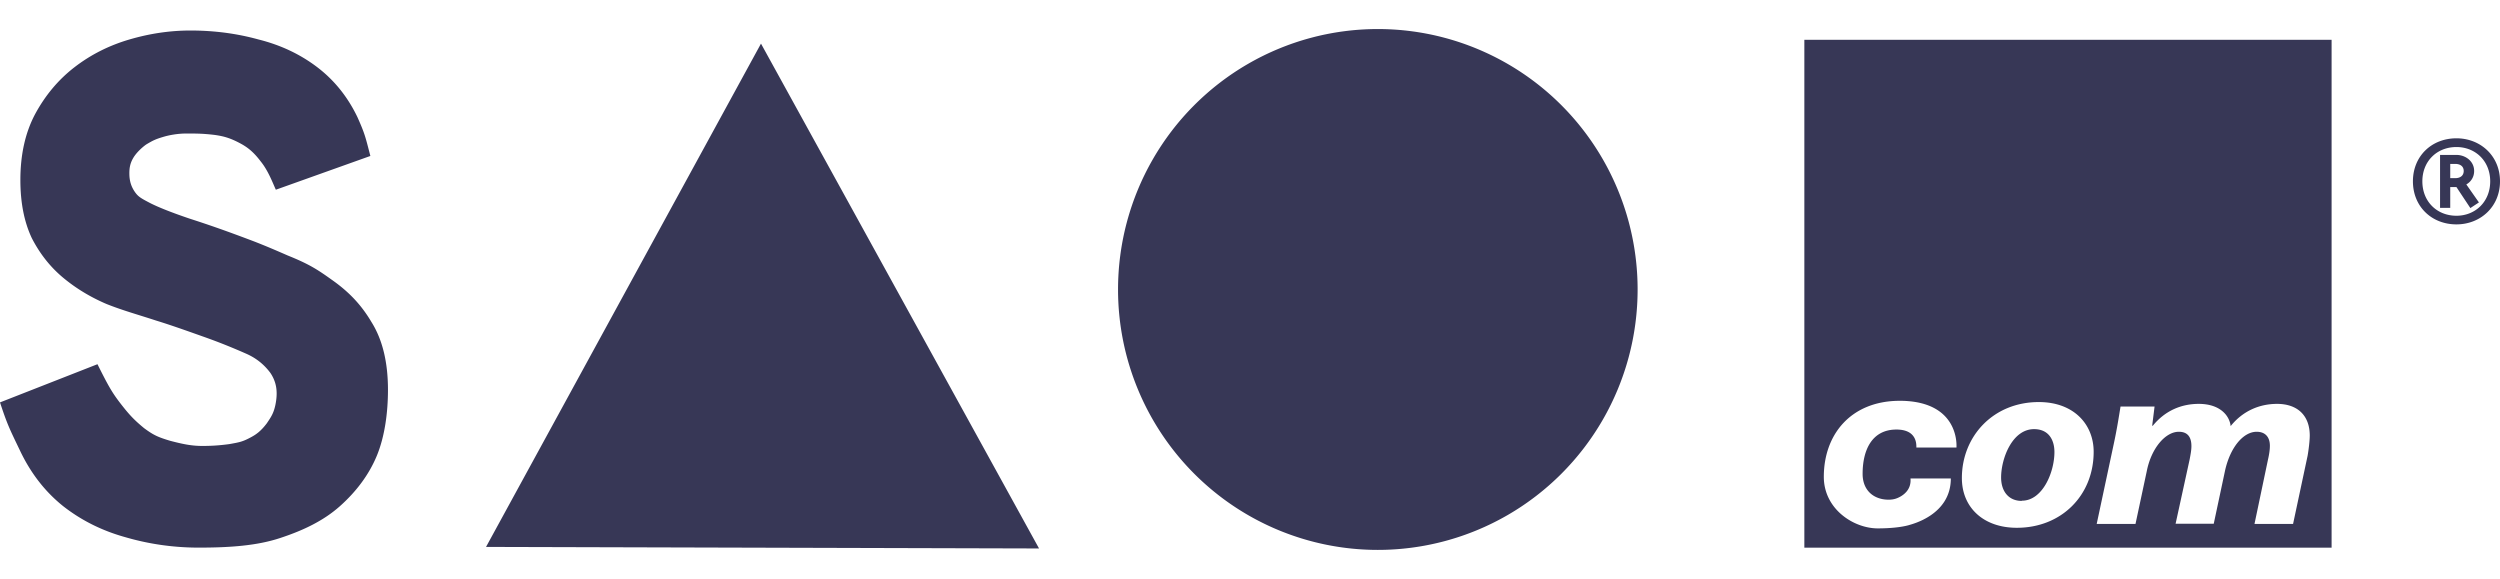 <svg height="220mm" viewBox="21.064 11.794 918.442 191.349" width="950mm" xmlns="http://www.w3.org/2000/svg"><path clip-rule="evenodd" d="m923.495 83.555c-9.05 0-15.978-6.513-15.978-15.823 0-9.296 6.932-15.799 15.978-15.799 8.88 0 16.011 6.503 16.011 15.8 0 9.306-7.13 15.822-16.011 15.822zm0-28.416c-7.138 0-12.512 5.174-12.512 12.593 0 7.46 5.374 12.65 12.512 12.65 7.01 0 12.412-5.19 12.412-12.65 0-7.422-5.402-12.593-12.412-12.593zm5.12 22.425-5.114-7.721h-2.278v7.652h-3.74v-19.457h6.018c3.284 0 6.503 2.272 6.503 5.906 0 2.244-1.194 3.994-2.875 4.935l4.632 6.609zm-5.604-16.228h-1.788v5.24h1.788c1.997 0 3.164-.999 3.164-2.635 0-1.627-1.167-2.605-3.164-2.605zm-239.072-45.585v186.572h193.7v-186.572zm34.658 132.615c.564-.006 1.136 0 1.716.018 19.27.668 19.668 14.554 19.509 17.153h-14.731c0-1.04.318-6.61-7.326-6.61-9.078 0-12.422 7.65-12.422 16.263 0 6.312 4.3 9.505 9.555 9.505 1.991 0 3.265-.52 4.54-1.263 3.662-2.227 3.582-5.272 3.503-6.534h14.81c0 13.44-14.332 16.781-15.447 17.153-2.946.817-7.167 1.188-11.387 1.188-8.918 0-19.827-7.129-19.827-18.936 0-15.681 10.013-27.74 27.507-27.937zm51.483.463c12.82 0 20.146 8.169 20.146 18.267 0 16.114-11.944 27.92-28.188 27.92h-.08c-12.103 0-20.145-7.352-20.145-18.267 0-15.297 11.466-27.92 28.267-27.92zm58.766.669c7.883 0 11.307 4.38 11.705 8.168 4.459-5.57 10.59-8.168 17.04-8.168 7.565 0 12.024 4.306 12.024 11.658 0 1.782-.399 5.198-.797 7.425l-5.335 25.024h-14.173l4.938-23.539c.398-1.708.716-3.564.716-5.198 0-2.97-1.513-5.123-4.857-5.123-4.858 0-9.715 5.643-11.626 14.331l-4.14 19.455h-14.015l5.176-23.688c.318-1.707.637-3.341.637-4.826 0-2.97-1.115-5.272-4.619-5.272-4.936 0-10.112 6.014-11.784 14.48l-4.14 19.38h-14.256l6.21-29.108c1.195-5.495 1.911-10.098 2.548-14.034h12.502l-.876 7.054h.24c4.538-5.569 10.51-8.02 16.88-8.02zm-60.518 9.281c-8.042 0-12.103 10.841-12.103 17.747 0 5.124 2.787 8.614 7.565 8.614h.08v-.074c7.564 0 11.943-10.396 11.943-17.896 0-4.158-1.91-8.39-7.485-8.39zm-145.643-51.31a95.439 95.674 0 0 1 -95.439 95.674 95.439 95.674 0 0 1 -95.439-95.674 95.439 95.674 0 0 1 95.439-95.675 95.439 95.674 0 0 1 95.439 95.675zm-565.813 27.453-35.808 14.032c2.757 8.377 3.587 9.862 7.488 18 3.9 8.138 9.127 14.835 15.68 20.091 6.71 5.256 14.355 9.07 22.937 11.444 8.737 2.543 17.71 3.815 26.915 3.815 11.39 0 21.482-.697 30.064-3.58 8.737-2.881 15.886-6.44 21.66-11.527 5.929-5.255 10.694-11.444 13.659-18.564 2.964-7.121 4.128-16.005 4.128-24.313 0-10.172-2.029-18.48-6.085-24.922-3.901-6.612-8.582-11.23-14.043-15.13s-8.423-5.952-16.617-9.252c-4.871-2.124-7.616-3.3-12.128-5.081-11.066-4.205-17.274-6.325-24.022-8.503-6.32-2.14-11.06-4.004-14.256-5.595-3.589-1.865-4.61-2.446-5.806-4.164-1.449-2.078-2.018-4.182-2.046-6.652-.024-2.015.197-3.919 1.596-6.155.94-1.504 2.753-3.362 4.575-4.657 2.52-1.507 3.473-1.971 6.466-2.854 2.01-.593 5.134-1.175 8.098-1.175 3.497 0 6.075-.036 10.599.513 3.398.47 5.818 1.177 9.45 3.126 2.963 1.59 5.027 3.392 7.496 6.642 2.803 3.472 4.44 8.017 5.531 10.363l34.725-12.401c-1.785-6.861-1.935-7.964-4.767-14.302-3.589-7.46-8.504-13.563-14.745-18.31-6.241-4.748-13.419-8.139-21.532-10.173-7.958-2.204-16.305-3.306-25.043-3.306-7.49 0-14.979 1.102-22.468 3.306s-14.199 5.595-20.128 10.172-10.765 10.342-14.51 17.294c-3.589 6.781-5.383 14.835-5.383 24.16 0 8.307 1.404 15.428 4.212 21.362 2.965 5.764 6.788 10.596 11.469 14.496 4.68 3.9 9.985 7.12 15.914 9.664 5.93 2.373 11.316 3.832 18.256 6.103 6.085 1.865 12.769 4.29 17.67 6.022 5.773 2.039 10.778 4.098 15.448 6.159 2.952 1.303 6.103 3.353 8.848 7.016 2.2 3.237 2.64 6.532 2.155 10.11-.615 4.538-1.911 6.14-3.43 8.433-2.184 2.882-3.89 4.08-5.7 5.06-3.244 1.756-4.299 1.906-8.043 2.584-3.745.509-6.669.68-9.946.68-4.033 0-7.332-.71-11.857-1.897-4.525-1.356-6.148-2.12-9.581-4.664-3.277-2.712-5.065-4.498-7.972-8.19-3.535-4.49-4.854-6.715-9.123-15.28zm142.75 67.124 101.01-184.901 102.152 185.472z" fill="#373756" fill-rule="evenodd" stroke-width="3.432"/></svg>
